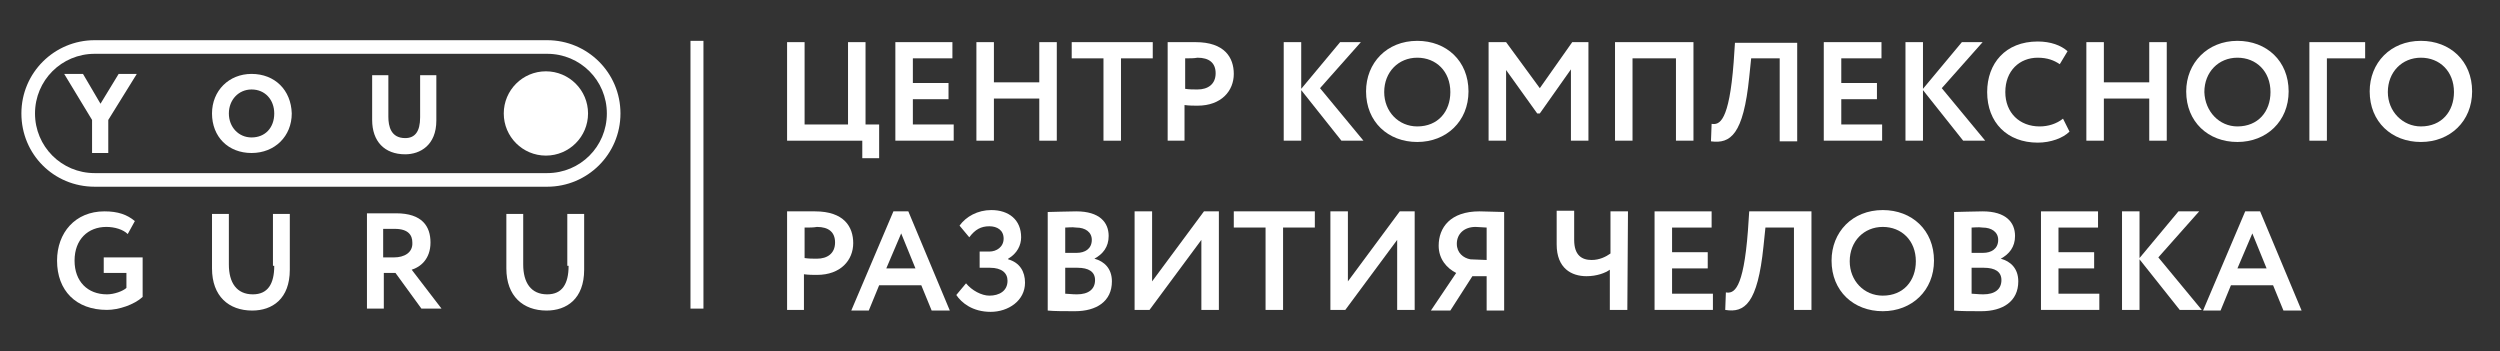<?xml version="1.0" encoding="UTF-8"?> <!-- Generator: Adobe Illustrator 25.2.0, SVG Export Plug-In . SVG Version: 6.00 Build 0) --> <svg xmlns="http://www.w3.org/2000/svg" xmlns:xlink="http://www.w3.org/1999/xlink" id="Layer_1" x="0px" y="0px" viewBox="0 0 385.6 54.2" style="enable-background:new 0 0 385.6 54.2;" xml:space="preserve"><rect x="0" y="0" width="385.6" height="54.2" fill="#333333" stroke="none"/> <style type="text/css"> .st0{fill:#FFFFFF;} </style> <g> <polygon class="st0" points="15.5,16 12.8,11.4 9.9,11.4 14.2,18.5 14.2,23.6 16.7,23.6 16.7,18.5 21.1,11.4 18.3,11.4 "></polygon> <path class="st0" d="M38.8,11.4c-3.5,0-6.1,2.6-6.1,6.1c0,3.6,2.5,6.1,6.1,6.1S45,21,45,17.5C44.9,13.9,42.4,11.4,38.8,11.4z M38.8,21.2c-2,0-3.5-1.6-3.5-3.7s1.5-3.7,3.5-3.7c2.1,0,3.5,1.6,3.5,3.7C42.3,19.7,40.9,21.2,38.8,21.2z"></path> <path class="st0" d="M64.8,18.1c0,2.2-0.8,3.2-2.3,3.2c-2.2,0-2.6-1.8-2.6-3.3v-6.4h-2.5v6.9c0,3.3,1.9,5.3,5.1,5.3 c2.3,0,4.8-1.4,4.8-5.2v-7h-2.5V18.1z"></path> <path class="st0" d="M16,42.1h3.5v2.3c-0.5,0.5-1.9,1-3,1c-3,0-5-2-5-5.2c0-3.3,2.1-5.2,4.9-5.2c1.3,0,2.6,0.4,3.3,1.1l1.1-2 c-1.2-1-2.6-1.5-4.7-1.5c-4.5,0-7.3,3.3-7.3,7.6c0,4.6,2.9,7.6,7.7,7.6c1.8,0,4.2-0.8,5.5-2v-6.1h-6C16,39.7,16,42.1,16,42.1z"></path> <path class="st0" d="M42.3,41c0,2.8-1,4.4-3.3,4.4c-2.5,0-3.7-1.8-3.7-4.6V33h-2.6v8.4c0,4.3,2.6,6.5,6.2,6.5 c3.1,0,5.8-1.8,5.8-6.3l0,0V33h-2.6v8H42.3z"></path> <path class="st0" d="M66.4,37.4c0-2.5-1.3-4.5-5.3-4.5c-0.4,0-3.6,0-4.5,0v14.7l0,0h2.6v-5.5H61l4,5.5h3.1l-4.6-6 C64.8,41.2,66.4,40,66.4,37.4z M60.8,39.7h-1.7v-4.4c0.7,0,1.3,0,1.8,0c2.1,0,2.7,1,2.7,2.1C63.7,39,62.3,39.7,60.8,39.7z"></path> <path class="st0" d="M87.7,41c0,2.8-1,4.4-3.3,4.4c-2.5,0-3.7-1.8-3.7-4.6V33h-2.6v8.4c0,4.3,2.6,6.5,6.2,6.5 c3.1,0,5.8-1.8,5.8-6.3l0,0V33h-2.6v8H87.7z"></path> <circle class="st0" cx="84.2" cy="17.5" r="6.5"></circle> <path class="st0" d="M84.4,6.2H14.6c-6.2,0-11.3,5-11.3,11.3s5,11.3,11.3,11.3h69.8c6.2,0,11.3-5,11.3-11.3S90.6,6.2,84.4,6.2z M84.4,26.7H14.6c-5.1,0-9.2-4.1-9.2-9.2s4.1-9.2,9.2-9.2h69.8c5.1,0,9.2,4.1,9.2,9.2S89.5,26.7,84.4,26.7z"></path> </g> <g> <path class="st0" d="M121.4,6.5h2.7v12.7h6.7V6.5h2.7v12.7h2.1v5.2H133v-2.7h-11.6V6.5z"></path> <path class="st0" d="M138.1,6.5h8.8V9h-6.1v3.8h5.5v2.5h-5.5v3.9h6.3v2.5h-9V6.5z"></path> <path class="st0" d="M160.3,15.2h-7v6.5h-2.7V6.5h2.7v6.2h7V6.5h2.7v15.2h-2.7V15.2z"></path> <path class="st0" d="M165.3,6.5h12.5V9h-4.9v12.7h-2.7V9h-4.9L165.3,6.5L165.3,6.5z"></path> <path class="st0" d="M180.1,21.8V6.5c0.8,0,3.3,0,4.3,0c4.5,0,5.9,2.4,5.9,4.9c0,2.6-1.9,4.9-5.6,4.9c-0.5,0-1.3,0-2-0.1v5.5h-2.6 V21.8z M182.8,9v4.7c0.6,0.1,1.3,0.1,1.9,0.1c1.6,0,2.8-0.8,2.8-2.5c0-1.6-1-2.4-2.8-2.4C184.2,9,183.5,9,182.8,9z"></path> <path class="st0" d="M198,6.5h2.7v7.2l6-7.2h3.2l-6.3,7.1l6.7,8.1h-3.4l-6.2-7.8v7.8H198V6.5z"></path> <path class="st0" d="M218.6,6.3c4.5,0,7.9,3.1,7.9,7.8c0,4.6-3.4,7.8-7.9,7.8s-7.9-3.1-7.9-7.8C210.7,9.7,213.9,6.3,218.6,6.3z M218.6,19.5c3.2,0,5.1-2.3,5.1-5.3c0-3.2-2.2-5.3-5.1-5.3c-2.9,0-5.1,2.2-5.1,5.3C213.5,17.2,215.7,19.5,218.6,19.5z"></path> <path class="st0" d="M229.6,6.5h2.7l5.2,7.1l5-7.1h2.5v15.2h-2.7v-11l-4.8,6.8h-0.4l-4.8-6.7v10.9h-2.7V6.5z"></path> <path class="st0" d="M258.6,9h-6.8v12.7h-2.7V6.5h12.1v15.2h-2.7V9H258.6z"></path> <path class="st0" d="M274.5,9h-4.4l-0.3,2.9c-0.9,8.9-2.9,10.3-5.9,9.9l0.1-2.7c1.2,0.2,2.7-0.3,3.4-9.5l0.2-3h9.6v15.2h-2.7 L274.5,9L274.5,9z"></path> <path class="st0" d="M281.4,6.5h8.8V9H284v3.8h5.5v2.5H284v3.9h6.3v2.5h-9V6.5H281.4z"></path> <path class="st0" d="M293.9,6.5h2.7v7.2l6-7.2h3.2l-6.3,7.1l6.7,8.1h-3.4l-6.2-7.8v7.8h-2.7L293.9,6.5L293.9,6.5z"></path> <path class="st0" d="M319.2,20.3c-1,1-2.9,1.7-4.9,1.7c-4.7,0-7.8-3.1-7.8-7.8c0-4.4,2.8-7.8,7.8-7.8c2,0,3.6,0.6,4.6,1.5l-1.2,2 c-0.9-0.6-1.9-1-3.4-1c-2.8,0-5,2-5,5.3c0,3.2,2.2,5.3,5.3,5.3c1.3,0,2.6-0.4,3.6-1.2L319.2,20.3z"></path> <path class="st0" d="M331.5,15.2h-7v6.5h-2.7V6.5h2.7v6.2h7V6.5h2.7v15.2h-2.7V15.2z"></path> <path class="st0" d="M345.1,6.3c4.5,0,7.9,3.1,7.9,7.8c0,4.6-3.4,7.8-7.9,7.8s-7.9-3.1-7.9-7.8C337.2,9.7,340.5,6.3,345.1,6.3z M345.1,19.5c3.2,0,5.1-2.3,5.1-5.3c0-3.2-2.2-5.3-5.1-5.3s-5.1,2.2-5.1,5.3C340.1,17.2,342.3,19.5,345.1,19.5z"></path> <path class="st0" d="M356.2,6.5h8.6V9h-5.9v12.7h-2.7V6.5z"></path> <path class="st0" d="M373.4,6.3c4.5,0,7.9,3.1,7.9,7.8c0,4.6-3.4,7.8-7.9,7.8s-7.9-3.1-7.9-7.8C365.5,9.7,368.7,6.3,373.4,6.3z M373.4,19.5c3.2,0,5.1-2.3,5.1-5.3c0-3.2-2.2-5.3-5.1-5.3s-5.1,2.2-5.1,5.3C368.3,17.2,370.6,19.5,373.4,19.5z"></path> <path class="st0" d="M121.4,47.8V32.6c0.8,0,3.3,0,4.3,0c4.5,0,5.9,2.4,5.9,4.9c0,2.6-1.9,4.9-5.6,4.9c-0.5,0-1.3,0-2-0.1v5.5 C124,47.8,121.4,47.8,121.4,47.8z M124.1,35.1v4.7c0.6,0.1,1.3,0.1,1.9,0.1c1.6,0,2.8-0.8,2.8-2.5c0-1.6-1-2.4-2.8-2.4 C125.5,35.1,124.8,35.1,124.1,35.1z"></path> <path class="st0" d="M137.8,32.6h2.3l6.4,15.3h-2.8l-1.6-3.9h-6.5l-1.6,3.9h-2.7L137.8,32.6z M136.7,41.4h4.5L139,36L136.7,41.4z"></path> <path class="st0" d="M147.5,45.5l1.5-1.8c0.9,1.1,2.4,1.9,3.6,1.9c1.5,0,2.8-0.7,2.8-2.3c0-1.2-0.9-2-2.7-2h-1.6v-2.5h1.5 c1.1,0,2.2-0.7,2.2-2s-1-1.9-2.2-1.9c-1.3,0-2.2,0.5-3.1,1.7l-1.5-1.8c1-1.4,2.8-2.4,4.9-2.4c2.7,0,4.6,1.5,4.6,4.2 c0,1.2-0.6,2.5-2,3.3V40c1.8,0.5,2.6,1.9,2.6,3.6c0,2.8-2.6,4.5-5.3,4.5C150,48.1,148.3,46.7,147.5,45.5z"></path> <path class="st0" d="M161.6,32.7c0.8,0,2.9-0.1,4.4-0.1c3.6,0,5,1.7,5,3.8c0,1.7-0.9,2.8-2.2,3.5l0,0c1.5,0.4,2.7,1.5,2.7,3.5 c0,3.1-2.4,4.6-5.7,4.6c-1.4,0-3.3,0-4.2-0.1V32.7z M164.3,35.1V39h1.8c1.2,0,2.3-0.6,2.3-2c0-1.2-1-1.9-2.4-1.9 C165.3,35,164.7,35.1,164.3,35.1z M164.3,41.3v4c0.4,0,1,0.1,1.8,0.1c1.8,0,2.8-0.8,2.8-2.2c0-1.3-1-1.9-2.7-1.9 C166.2,41.3,164.3,41.3,164.3,41.3z"></path> <path class="st0" d="M175,47.8V32.6h2.7v10.8l8-10.8h2.3v15.2h-2.7V37l-8,10.8H175z"></path> <path class="st0" d="M190.3,32.6h12.5v2.5h-4.9v12.7h-2.7V35.1h-4.9L190.3,32.6L190.3,32.6z"></path> <path class="st0" d="M205.2,47.8V32.6h2.7v10.8l8-10.8h2.3v15.2h-2.7V37l-8,10.8H205.2z"></path> <path class="st0" d="M229.3,42.6h-2.2l-3.4,5.3h-3l3.9-5.8c-1.4-0.7-2.7-2.1-2.7-4.2c0-2.8,1.8-5.3,6.3-5.3c1,0,2.9,0.1,3.8,0.1 v15.2h-2.7L229.3,42.6L229.3,42.6z M229.3,40.1v-5c-0.4,0-1.2-0.1-1.7-0.1c-1.8,0-2.9,1.1-2.9,2.6c0,1.4,1,2.2,2.1,2.4L229.3,40.1 L229.3,40.1z"></path> <path class="st0" d="M251,47.8h-2.7v-6.2c-0.7,0.5-2,1-3.6,1c-2.3,0-4.6-1.2-4.6-4.9v-5.2h2.7V37c0,2.4,1.2,3.1,2.7,3.1 c1.2,0,2.2-0.5,2.9-1v-6.5h2.7L251,47.8L251,47.8z"></path> <path class="st0" d="M255.2,32.6h8.8v2.5h-6.1v3.8h5.5v2.5h-5.5v3.9h6.3v2.5h-9L255.2,32.6L255.2,32.6z"></path> <path class="st0" d="M276.7,35.1h-4.4L272,38c-0.9,8.8-2.9,10.3-5.9,9.8l0.1-2.7c1.2,0.2,2.7-0.3,3.4-9.5l0.2-3h9.6v15.2h-2.7V35.1 z"></path> <path class="st0" d="M290.4,32.4c4.5,0,7.9,3.1,7.9,7.8c0,4.6-3.4,7.8-7.9,7.8s-7.9-3.1-7.9-7.8C282.5,35.8,285.7,32.4,290.4,32.4z M290.4,45.6c3.2,0,5.1-2.3,5.1-5.3c0-3.2-2.2-5.3-5.1-5.3s-5.1,2.2-5.1,5.3C285.3,43.3,287.5,45.6,290.4,45.6z"></path> <path class="st0" d="M301.4,32.7c0.8,0,2.9-0.1,4.4-0.1c3.6,0,5,1.7,5,3.8c0,1.7-0.9,2.8-2.2,3.5l0,0c1.5,0.4,2.7,1.5,2.7,3.5 c0,3.1-2.4,4.6-5.7,4.6c-1.4,0-3.3,0-4.2-0.1L301.4,32.7L301.4,32.7z M304.1,35.1V39h1.8c1.2,0,2.3-0.6,2.3-2c0-1.2-1-1.9-2.4-1.9 C305.1,35,304.5,35.1,304.1,35.1z M304.1,41.3v4c0.4,0,1,0.1,1.8,0.1c1.8,0,2.8-0.8,2.8-2.2c0-1.3-1-1.9-2.7-1.9 C306,41.3,304.1,41.3,304.1,41.3z"></path> <path class="st0" d="M314.8,32.6h8.8v2.5h-6.1v3.8h5.5v2.5h-5.5v3.9h6.3v2.5h-9L314.8,32.6L314.8,32.6z"></path> <path class="st0" d="M327.3,32.6h2.7v7.2l6-7.2h3.2l-6.3,7.1l6.7,8.1h-3.4L330,40v7.8h-2.7V32.6z"></path> <path class="st0" d="M346.3,32.6h2.3l6.4,15.3h-2.8l-1.6-3.9h-6.5l-1.6,3.9h-2.7L346.3,32.6z M345.1,41.4h4.5l-2.2-5.4L345.1,41.4z "></path> </g> <g> <rect x="106.5" y="6.3" class="st0" width="2" height="41.3"></rect> </g> </svg> 